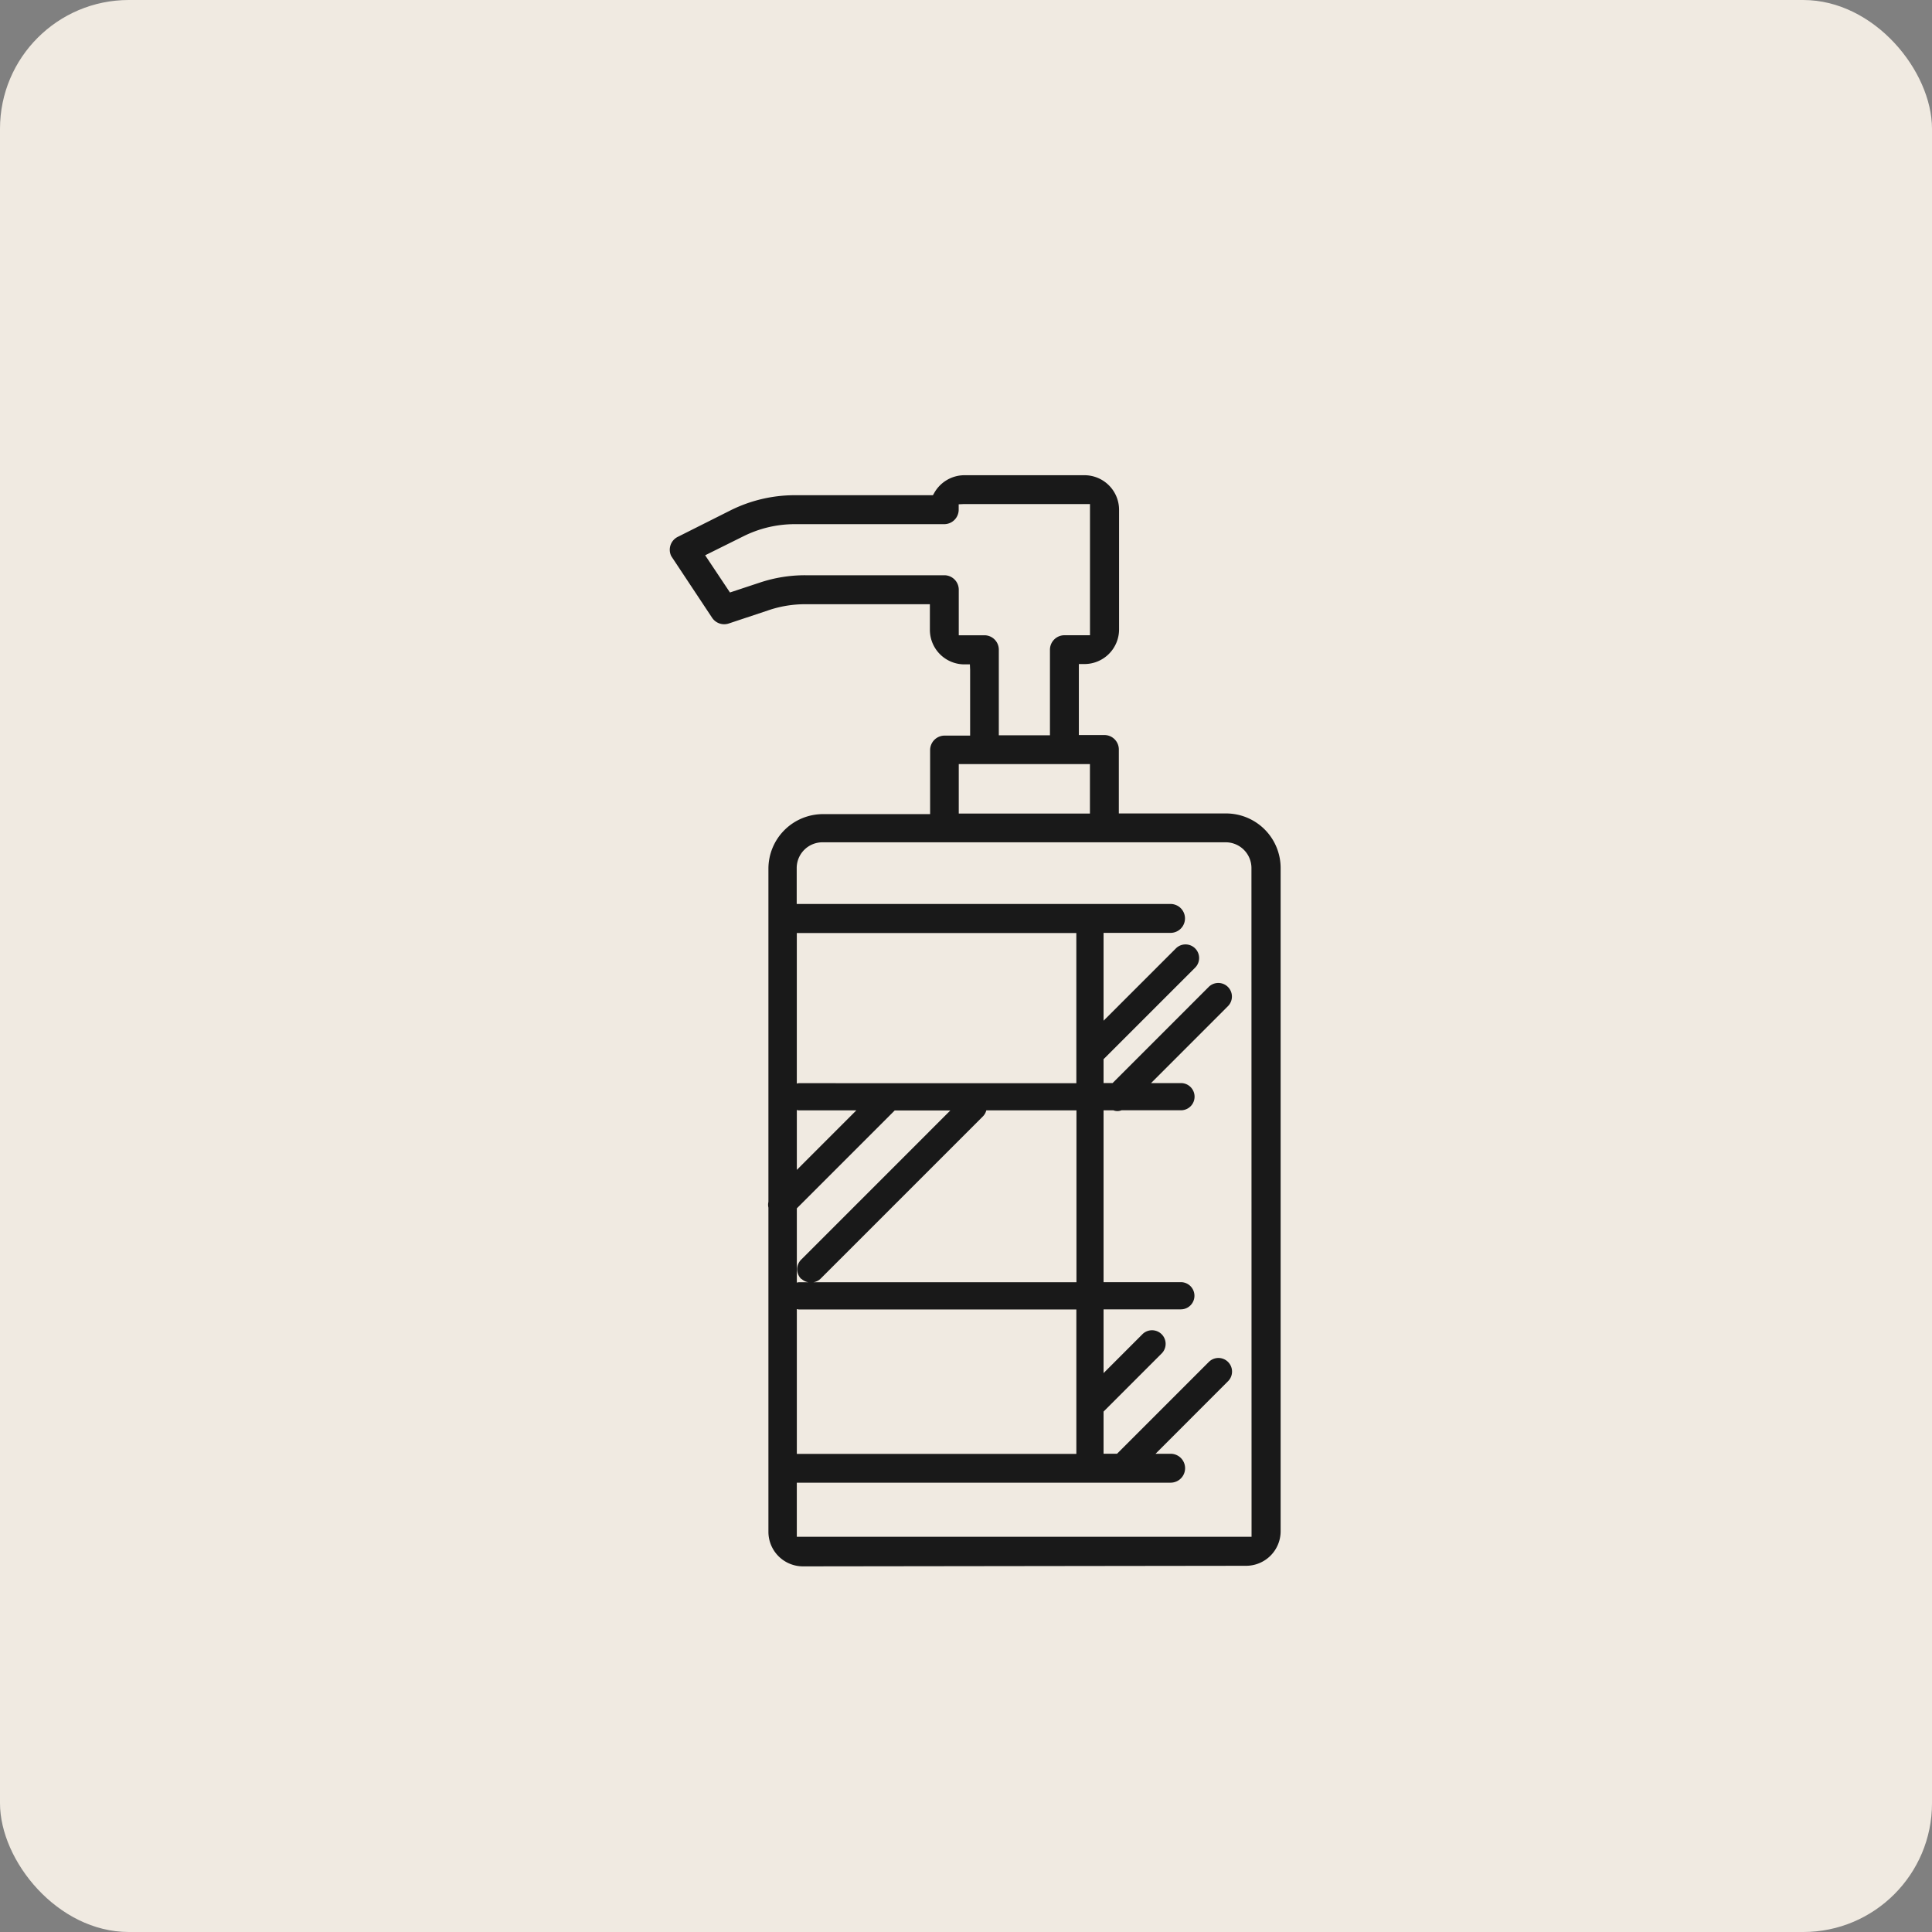 <svg xmlns="http://www.w3.org/2000/svg" width="75" height="75" viewBox="0 0 75 75">
  <rect x="0" y="0" width="75" height="75" fill="#808080" stroke="none"/>
  <g id="Group_85102" data-name="Group 85102" transform="translate(-342 -5743.255)">
    <rect id="Rectangle_22935" data-name="Rectangle 22935" width="75" height="75" rx="5" transform="translate(342 5743.255)" fill="#f0eae1"/>
    <path id="Path_417027" data-name="Path 417027" d="M3653.994,2098.7h-4.166v-2.483a.561.561,0,0,0-.56-.561h-.992V2092.9h.211a1.345,1.345,0,0,0,1.35-1.34v-4.648a1.344,1.344,0,0,0-1.342-1.342h-4.661a1.348,1.348,0,0,0-1.162.67l-.061.106h-5.374a5.592,5.592,0,0,0-2.479.586l-2.054,1.032h0a.558.558,0,0,0-.249.75l1.585,2.391a.563.563,0,0,0,.645.221l1.564-.521a4.415,4.415,0,0,1,1.395-.227h4.849v.994a1.342,1.342,0,0,0,1.342,1.341h.211l.009.211v2.554h-.993a.564.564,0,0,0-.56.561v2.487h-4.164a2.12,2.12,0,0,0-2.113,2.113v12.94a.5.5,0,0,0,0,.224v12.583a1.342,1.342,0,0,0,1.342,1.342l17.2-.022a1.342,1.342,0,0,0,1.342-1.342v-25.746A2.118,2.118,0,0,0,3653.994,2098.7Zm-10.38-6.917v-1.77a.561.561,0,0,0-.561-.56h-5.407a5.534,5.534,0,0,0-1.751.284l-1.163.385-.963-1.444,1.49-.74a4.463,4.463,0,0,1,1.975-.468h5.817a.562.562,0,0,0,.56-.56v-.211l.211-.01h4.886v5.093h-.993a.563.563,0,0,0-.561.56v3.323h-1.985v-3.323h0a.56.56,0,0,0-.56-.559Zm0,5h5.092v1.921h-5.092Zm4.565,12.388H3637.4a.444.444,0,0,0-.073.015v-5.844h10.851Zm0,14.39h-10.851v-5.62a.573.573,0,0,0,.073.014h10.778Zm-10.851-13.349a.577.577,0,0,0,.073.015h2.236l-2.309,2.31Zm.174,6.55a.5.5,0,0,0,.278.136h-.379a.577.577,0,0,0-.073.015v-2.883l3.8-3.8h2.159l-5.788,5.789A.526.526,0,0,0,3637.5,2116.772Zm.468.136a.506.506,0,0,0,.279-.136l6.307-6.307a.511.511,0,0,0,.127-.228h3.5v6.672Zm17.01,9.881h-17.653v-2.1h14.512a.561.561,0,1,0,0-1.122h-.586l2.815-2.817a.528.528,0,0,0-.747-.747l-3.562,3.563h-.524v-1.636l2.255-2.256a.528.528,0,0,0-.747-.747l-1.508,1.509v-2.475h3a.528.528,0,1,0,0-1.056h-3v-6.672h.378a.425.425,0,0,0,.318,0h2.309a.528.528,0,1,0,0-1.056h-1.161l2.984-2.985a.528.528,0,0,0-.747-.747l-3.731,3.731h-.35v-.93l.014-.01,3.541-3.54a.528.528,0,0,0-.747-.747l-2.808,2.807v-3.41h2.6a.561.561,0,1,0,0-1.122h-14.512v-1.4a1,1,0,0,1,.993-.994h15.668v0a1,1,0,0,1,.992.994Z" transform="translate(-3264.395 3676.133)" fill="#191919"/>
  </g>
</svg>
